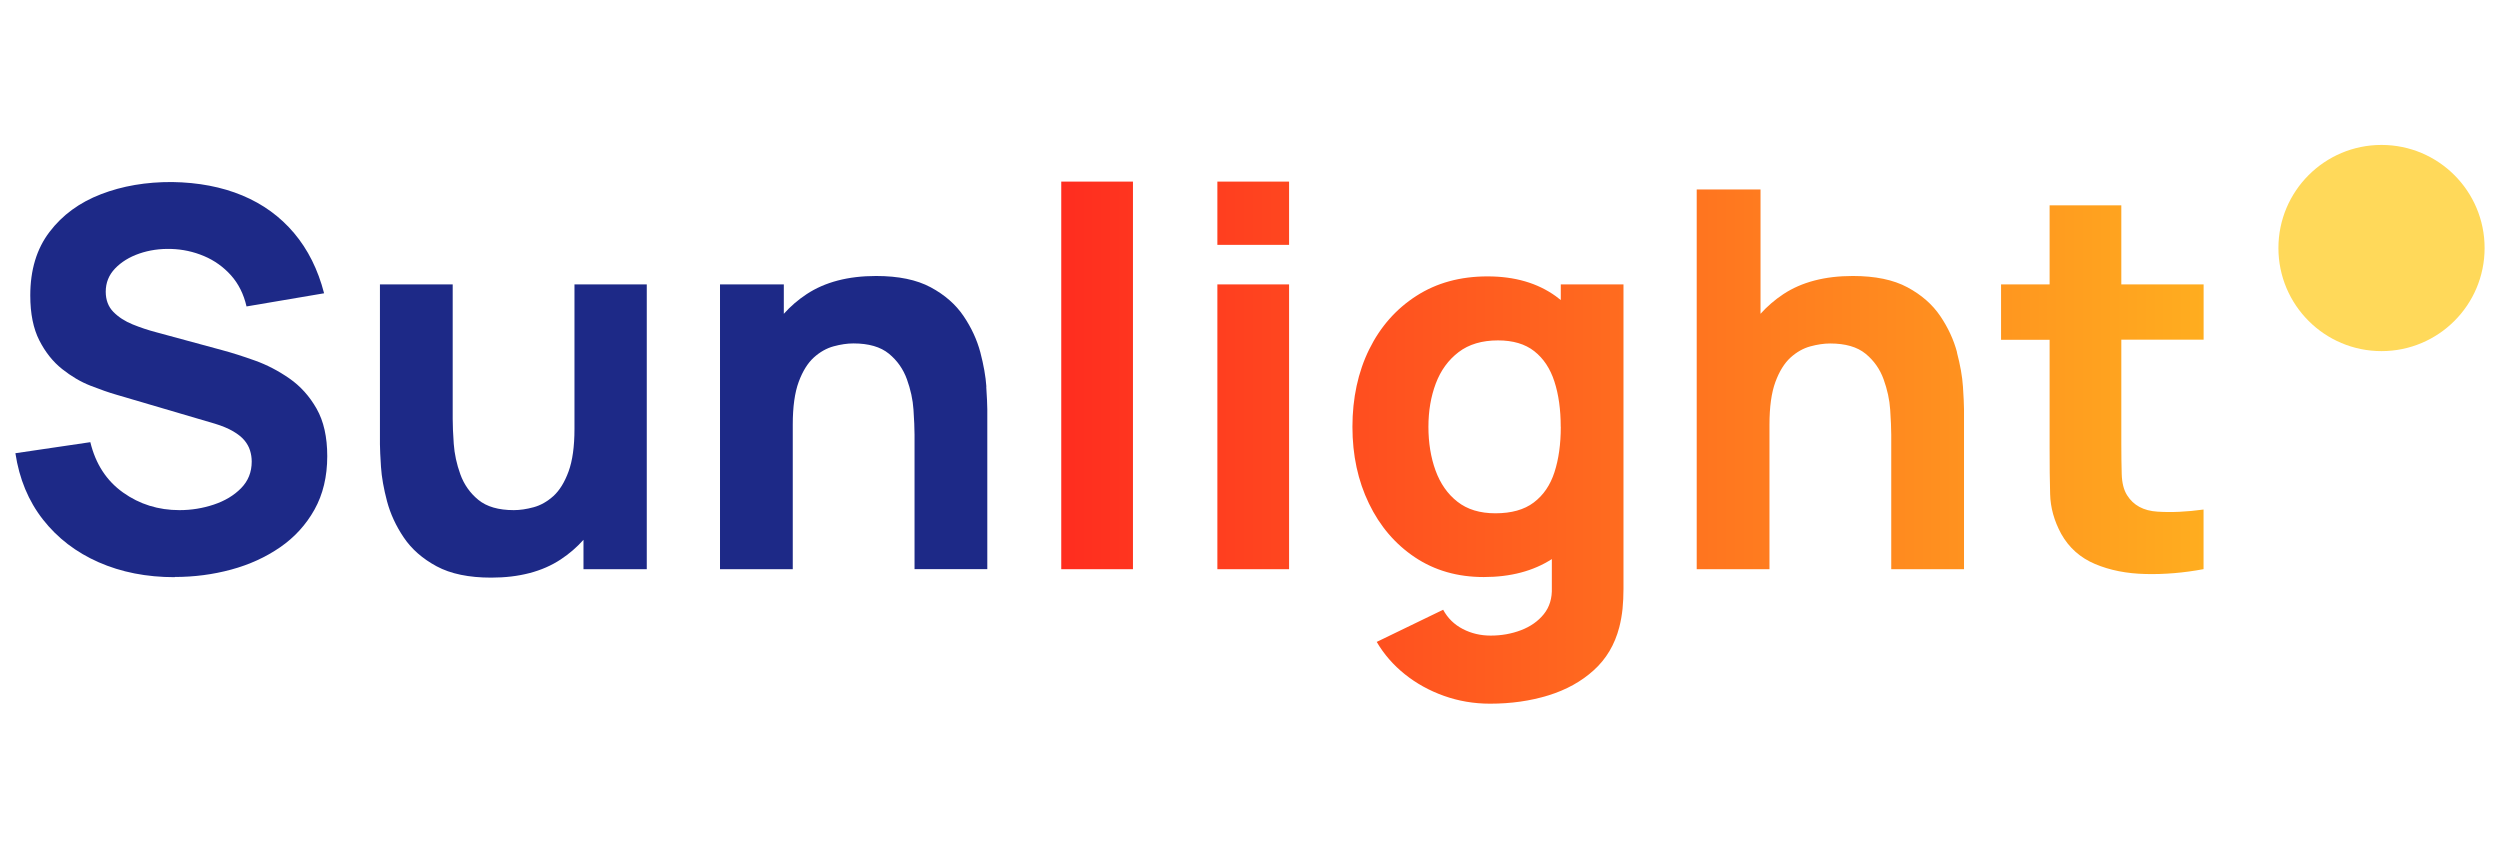 <?xml version="1.0" encoding="UTF-8"?>
<svg id="Layer_2" data-name="Layer 2" xmlns="http://www.w3.org/2000/svg" width="380" height="129" xmlns:xlink="http://www.w3.org/1999/xlink" viewBox="0 0 380 129">
  <defs>
    <style>
      .cls-1 {
        fill: #ffd95a;
      }

      .cls-1, .cls-2, .cls-3, .cls-4 {
        stroke-width: 0px;
      }

      .cls-2 {
        fill: url(#linear-gradient);
      }

      .cls-3, .cls-4 {
        fill: #1d2987;
      }

      .cls-4, .cls-5 {
        isolation: isolate;
      }
    </style>
    <linearGradient id="linear-gradient" x1="161.31" y1="67.28" x2="334.95" y2="67.28" gradientUnits="userSpaceOnUse">
      <stop offset="0" stop-color="#ff2d1f"/>
      <stop offset="1" stop-color="#ffad1f"/>
    </linearGradient>
  </defs>
  <g id="Layer_1-2" data-name="Layer 1-2">
    <g>
      <path class="cls-4" d="M26.55,87.73c-4.28,0-8.13-.76-11.56-2.27-3.43-1.51-6.25-3.67-8.46-6.49s-3.6-6.18-4.19-10.08l11.39-1.68c.8,3.31,2.46,5.86,4.97,7.65,2.51,1.79,5.37,2.68,8.58,2.68,1.79,0,3.53-.28,5.21-.84,1.68-.56,3.07-1.39,4.15-2.49,1.08-1.1,1.62-2.44,1.62-4.05,0-.59-.09-1.16-.26-1.7-.17-.55-.46-1.06-.86-1.54-.4-.48-.97-.93-1.7-1.36-.74-.43-1.66-.82-2.78-1.16l-14.99-4.41c-1.12-.32-2.42-.78-3.91-1.36s-2.92-1.43-4.31-2.53c-1.39-1.1-2.55-2.55-3.47-4.35-.92-1.8-1.38-4.08-1.38-6.84,0-3.87.97-7.1,2.93-9.66,1.95-2.57,4.55-4.47,7.82-5.73,3.26-1.26,6.87-1.87,10.82-1.85,3.98.06,7.54.74,10.66,2.04,3.13,1.31,5.75,3.21,7.86,5.71,2.11,2.5,3.64,5.55,4.57,9.16l-11.79,2c-.43-1.87-1.22-3.45-2.36-4.73-1.15-1.28-2.52-2.26-4.11-2.93-1.59-.67-3.26-1.03-4.99-1.08-1.71-.05-3.32.18-4.83.7-1.51.52-2.74,1.28-3.69,2.27-.95.99-1.42,2.17-1.42,3.53,0,1.26.39,2.28,1.16,3.07.78.79,1.75,1.42,2.93,1.9,1.18.48,2.38.88,3.61,1.2l10.02,2.72c1.5.4,3.15.93,4.97,1.58,1.82.65,3.56,1.56,5.23,2.72,1.67,1.16,3.05,2.69,4.13,4.59,1.08,1.9,1.62,4.3,1.62,7.22,0,3.1-.65,5.81-1.94,8.12-1.29,2.31-3.04,4.22-5.23,5.73-2.19,1.51-4.67,2.64-7.44,3.39-2.76.75-5.62,1.12-8.56,1.12h0Z"/>
      <g class="cls-5">
        <path class="cls-3" d="M87.32,43.23v21.97h0c0,2.67-.3,4.83-.9,6.47s-1.37,2.88-2.3,3.73c-.94.84-1.94,1.41-3.01,1.7-1.07.29-2.07.44-3.01.44-2.32,0-4.12-.52-5.39-1.56s-2.18-2.34-2.74-3.89c-.56-1.55-.89-3.09-1-4.63-.11-1.53-.16-2.8-.16-3.79v-20.44h-11.06v24.29c0,.72.06,1.87.16,3.45s.42,3.32.92,5.23c.51,1.91,1.36,3.75,2.55,5.51,1.19,1.76,2.85,3.22,4.99,4.37,2.14,1.15,4.9,1.72,8.29,1.72,4.25,0,7.77-.92,10.56-2.76,1.32-.87,2.47-1.87,3.47-2.99v4.47h9.62v-43.29h-10.98Z"/>
      </g>
      <path class="cls-4" d="M149.93,58.78c-.11-1.58-.42-3.32-.92-5.23-.51-1.91-1.36-3.75-2.55-5.51s-2.85-3.22-4.99-4.37c-2.14-1.15-4.9-1.72-8.3-1.72-4.25,0-7.77.92-10.56,2.76-1.32.87-2.47,1.87-3.47,2.99v-4.47h-9.7v43.29h0s11.06,0,11.06,0v-21.98h0c0-2.7.3-4.86.9-6.49.6-1.63,1.37-2.86,2.3-3.71.93-.84,1.94-1.41,3.01-1.7s2.07-.44,3.01-.44c2.32,0,4.12.52,5.39,1.56,1.27,1.04,2.18,2.34,2.74,3.89.56,1.55.9,3.09,1,4.63.1,1.54.16,2.8.16,3.79v20.44h0s11.06,0,11.06,0v-24.29c0-.72-.06-1.87-.16-3.45Z"/>
      <path class="cls-2" d="M161.31,27.6h10.9v58.92h-10.9V27.6ZM185.04,37.22h10.9v-9.62h-10.9v9.62ZM185.04,86.52h10.9v-43.29h-10.9v43.29ZM237.23,43.23h9.54v46.26c0,1.07-.05,2.08-.14,3.03-.1.95-.26,1.89-.5,2.82-.69,2.65-1.98,4.82-3.87,6.53-1.88,1.71-4.19,2.99-6.91,3.83-2.72.84-5.68,1.26-8.86,1.26h0c-2.46,0-4.8-.4-7.01-1.19-2.22-.79-4.2-1.89-5.95-3.29-1.75-1.4-3.17-3.04-4.27-4.91l10.1-4.89c.69,1.28,1.69,2.26,2.99,2.93,1.29.67,2.71,1,4.23,1,1.63,0,3.17-.27,4.61-.82,1.44-.55,2.6-1.36,3.47-2.44s1.28-2.42,1.22-4.03v-4.34c-2.81,1.81-6.25,2.73-10.35,2.73h0c-3.98,0-7.47-1-10.46-3-2.99-2-5.33-4.73-6.99-8.18-1.67-3.45-2.51-7.33-2.51-11.66s.85-8.33,2.55-11.77c1.69-3.43,4.08-6.14,7.16-8.12,3.07-1.98,6.68-2.97,10.82-2.97s7.58,1,10.38,3.01c.26.19.51.39.76.59v-2.39ZM237.23,64.88c0-2.62-.32-4.92-.96-6.89-.64-1.98-1.66-3.51-3.06-4.61s-3.24-1.64-5.51-1.64c-2.43,0-4.43.59-5.99,1.78-1.56,1.19-2.72,2.78-3.47,4.77-.75,1.99-1.12,4.19-1.12,6.59s.36,4.65,1.08,6.63,1.83,3.58,3.33,4.75c1.5,1.18,3.42,1.76,5.77,1.76h0c2.43,0,4.38-.54,5.83-1.64,1.46-1.1,2.51-2.63,3.15-4.61.64-1.98.96-4.28.96-6.89ZM297.47,53.55c-.51-1.91-1.36-3.75-2.55-5.51s-2.85-3.22-4.99-4.37-4.9-1.72-8.3-1.72c-4.25,0-7.77.92-10.56,2.76-1.31.87-2.47,1.87-3.47,2.99v-18.9h-9.7v57.72h11.06v-21.97h0c0-2.7.3-4.86.9-6.49.6-1.63,1.37-2.86,2.3-3.71.93-.84,1.94-1.41,3.01-1.7s2.07-.44,3.01-.44c2.32,0,4.12.52,5.39,1.56,1.27,1.04,2.18,2.34,2.74,3.89.56,1.55.9,3.09,1,4.63.1,1.54.16,2.8.16,3.79v20.44h0s11.06,0,11.06,0v-24.29c0-.72-.06-1.87-.16-3.45s-.42-3.32-.92-5.23ZM334.95,51.65v-8.42h-12.51v-12.02h-10.9v12.02h-7.38v8.42h7.38v16.51c0,2.59.02,4.91.08,6.95.05,2.04.61,4.06,1.68,6.03,1.18,2.11,2.9,3.64,5.15,4.59s4.82,1.46,7.69,1.52c2.88.07,5.81-.18,8.8-.74v-9.06c-2.56.35-4.9.46-7.01.32-2.11-.13-3.65-.96-4.61-2.49-.51-.8-.78-1.88-.82-3.23-.04-1.35-.06-2.87-.06-4.55v-15.87h12.51Z"/>
      <circle class="cls-1" cx="361.99" cy="37.7" r="15.67"/>
    </g>
  </g>
</svg>
